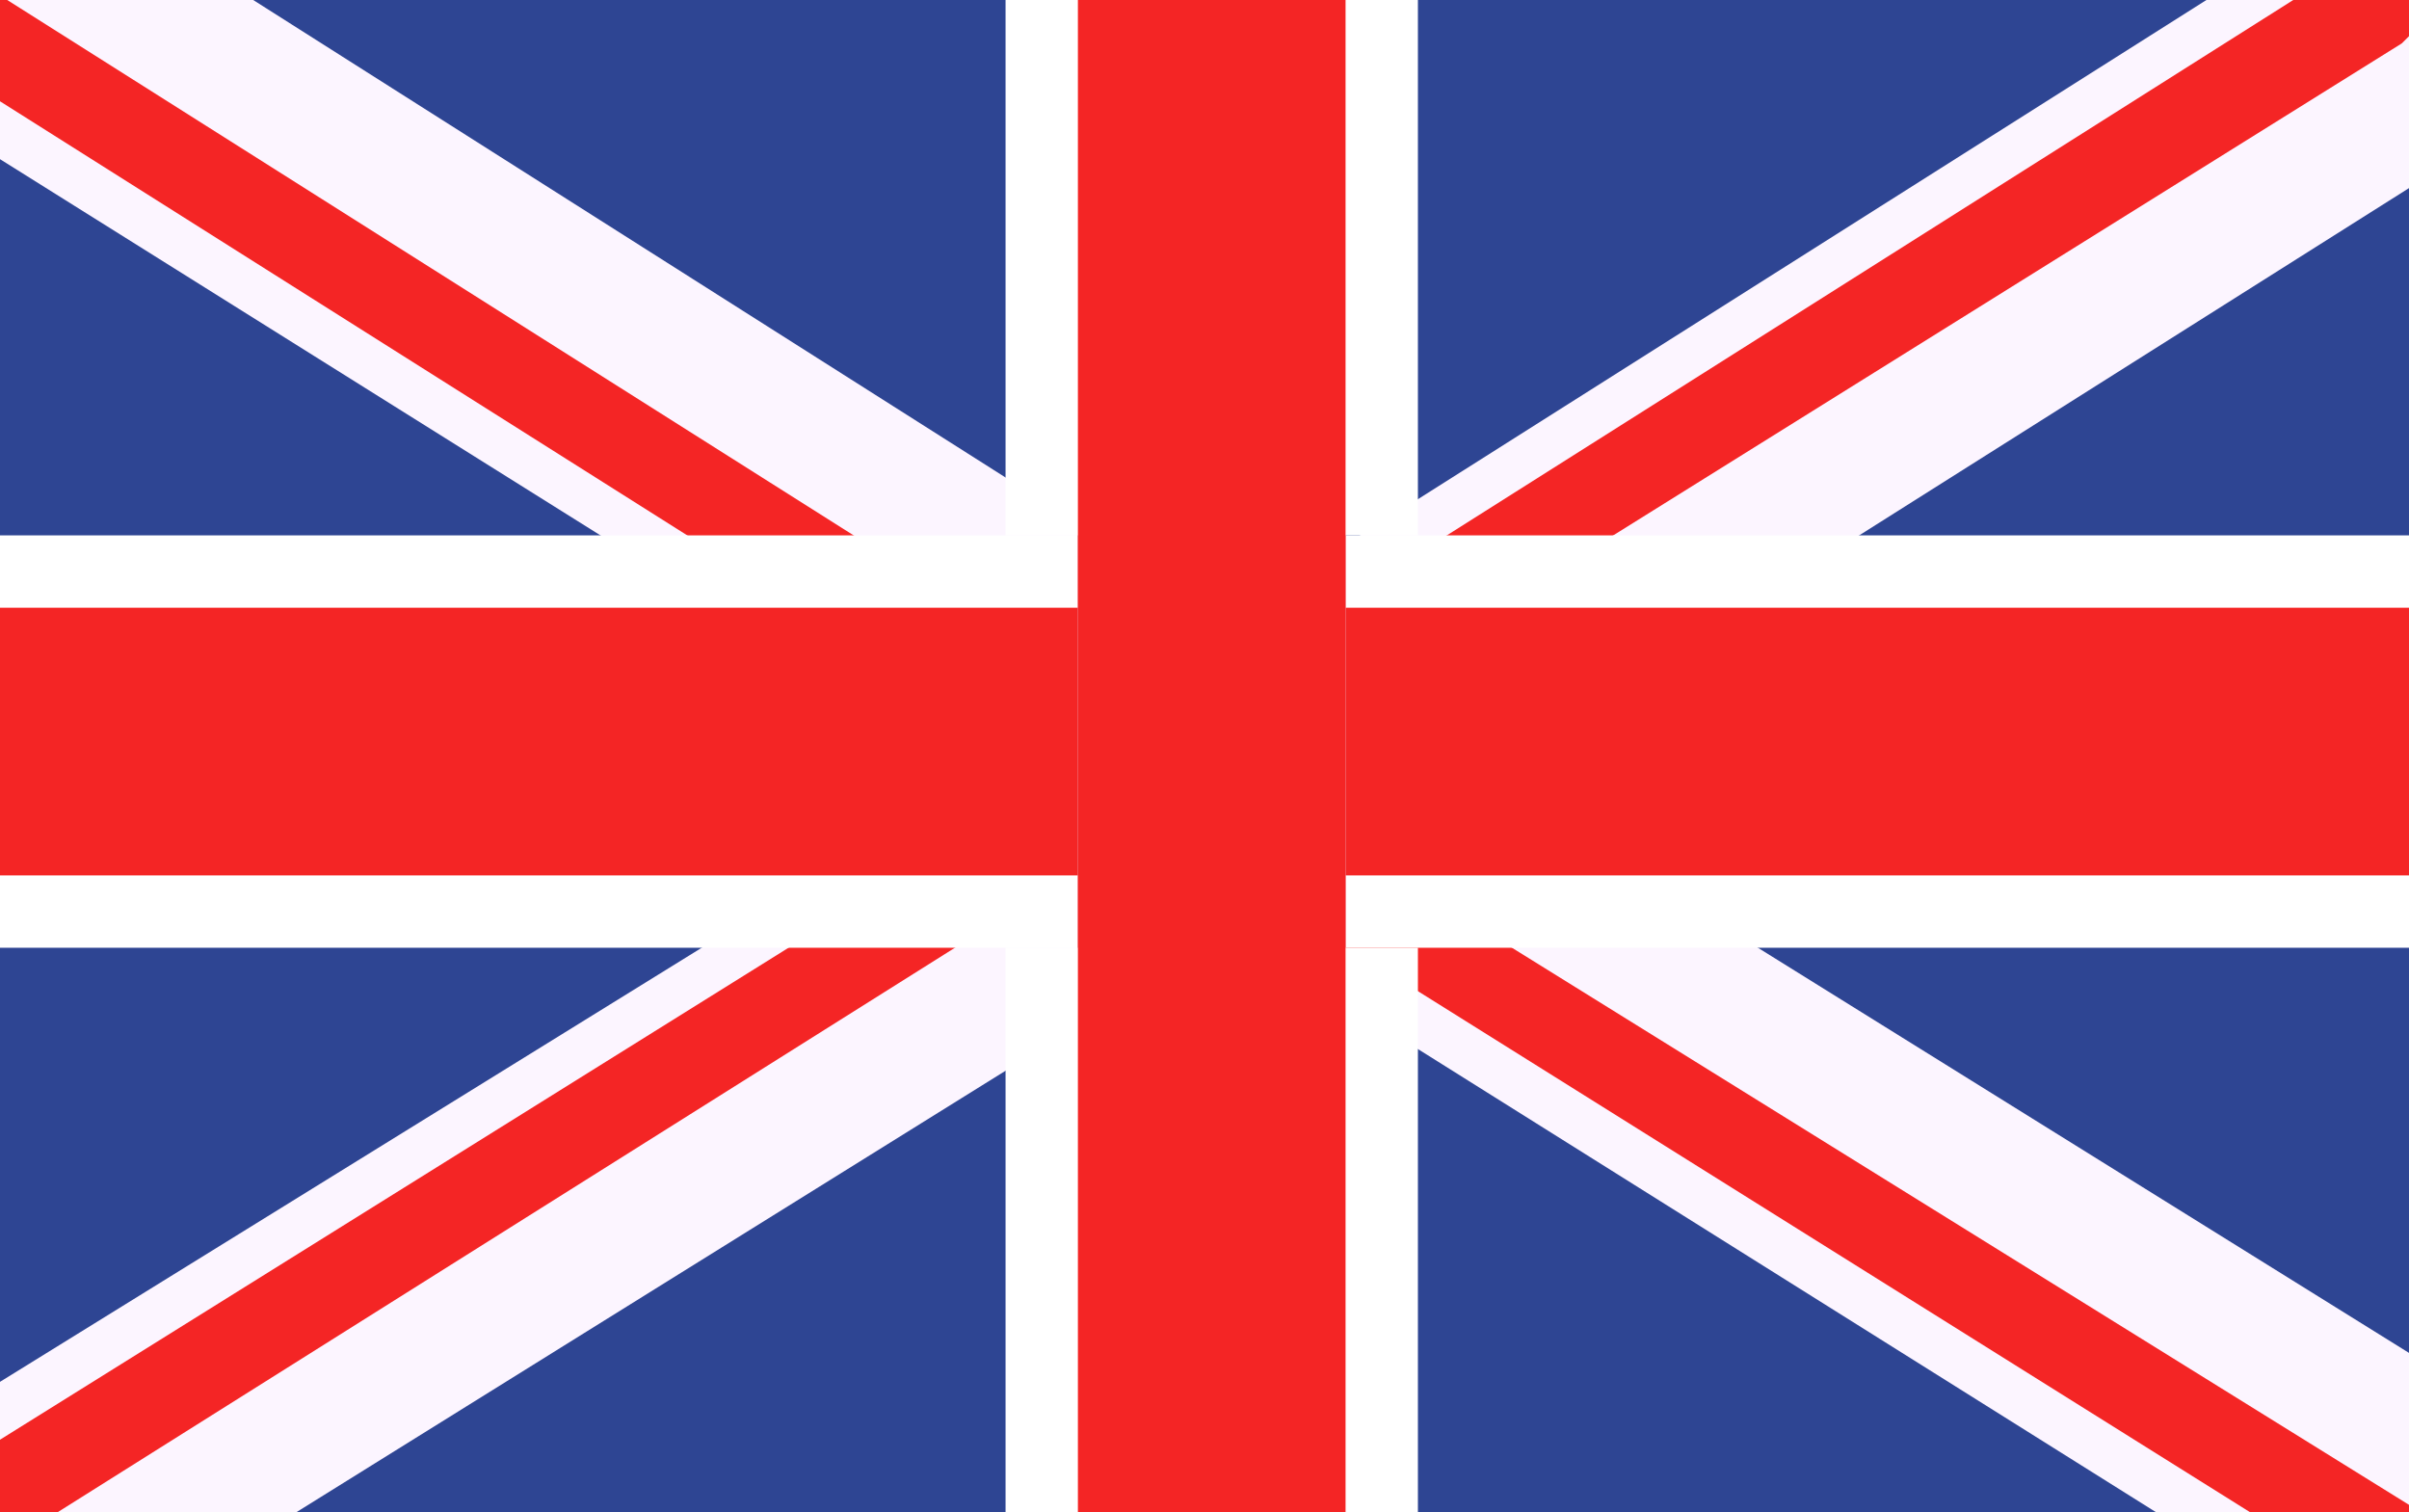 <?xml version="1.0" encoding="utf-8"?>
<!-- Generator: Adobe Illustrator 21.1.0, SVG Export Plug-In . SVG Version: 6.00 Build 0)  -->
<svg version="1.1" id="Capa_1" xmlns="http://www.w3.org/2000/svg" xmlns:xlink="http://www.w3.org/1999/xlink" x="0px" y="0px"
	 viewBox="0 0 33.3 20.9" style="enable-background:new 0 0 33.3 20.9;" xml:space="preserve">
<rect x="0" y="0" width="33.3" height="20.9" fill="#333333" stroke="none"/>
<style type="text/css">
	.st0{fill:#2E4593;}
	.st1{fill:#FCF5FF;}
	.st2{fill:#F42525;}
	.st3{fill:#FFFFFF;}
	.st4{fill:#CD002A;}
</style>
<g>
	<g>
		<g>
			<polygon class="st0" points="33.3,0 33.3,20.9 33.3,20.9 0,20.9 0,0 			"/>
		</g>
	</g>
	<g>
		<g>
			<g>
				<polygon class="st1" points="33.3,18.7 33.3,20.9 33.3,20.9 29.8,20.9 19.6,14.5 18.6,13.9 17.4,13.1 17,12.9 15.8,12.1 
					15.3,11.8 14.9,11.6 14.1,11.1 13.9,10.9 13.5,10.7 9.9,8.4 8.3,7.4 0,2.2 0,0 0.1,0 0.1,0 3.5,0 13.9,6.6 14.9,7.2 15.2,7.4 
					16.8,8.4 17,8.5 17.6,8.9 18.6,9.5 18.8,9.6 19.6,10.2 20.5,10.7 22.7,12.1 24.3,13.1 				"/>
			</g>
		</g>
		<g>
			<g>
				<polygon class="st2" points="33.3,20.8 33.3,20.9 31.1,20.9 19.6,13.7 18.6,13.1 18.6,13.1 17.6,12.5 17,12.1 15.9,11.4 
					14.9,10.8 14.8,10.7 14.1,10.3 13.9,10.1 11.1,8.4 9.5,7.4 0,1.4 0,0 0.1,0 0.1,0 11.8,7.4 13.5,8.4 13.9,8.7 14.9,9.3 
					15.3,9.6 15.9,10 17.1,10.7 18.6,11.6 18.8,11.7 19.3,12.1 19.6,12.3 20.9,13.1 				"/>
			</g>
		</g>
	</g>
	<g>
		<g>
			<g>
				<polygon class="st1" points="33.3,0.5 33.3,2.6 25.7,7.4 24.1,8.4 20.5,10.7 19.6,11.2 18.8,11.7 18.6,11.8 18.2,12.1 
					17.6,12.5 17,12.9 16.6,13.1 14.9,14.1 13.9,14.8 4.1,20.9 0,20.9 0,19.1 9.7,13.1 11.3,12.1 13.5,10.7 13.9,10.4 14.1,10.3 
					14.9,9.8 15.3,9.6 17,8.5 17.2,8.4 18.6,7.5 18.8,7.4 19.6,6.9 30.5,0 33,0 				"/>
			</g>
		</g>
		<g>
			<g>
				<polygon class="st2" points="33.2,0.6 22.3,7.4 20.7,8.4 19.6,9.1 18.8,9.6 18.6,9.7 17.1,10.7 15.9,11.4 15.3,11.8 14.9,12 
					14.8,12.1 13.9,12.7 13.2,13.1 0.8,20.9 0,20.9 0,19.9 10.9,13.1 12.5,12.1 13.9,11.2 14.1,11.1 14.8,10.7 14.9,10.6 15.9,10 
					17.6,8.9 18.4,8.4 18.6,8.3 19.6,7.6 20,7.4 31.7,0 32.9,0 33.3,0 33.3,0.5 				"/>
			</g>
		</g>
	</g>
	<g>
		<g>
			<rect y="7.4" class="st3" width="33.3" height="5.7"/>
		</g>
	</g>
	<g>
		<g>
			<rect y="8.4" class="st2" width="33.3" height="3.7"/>
		</g>
	</g>
	<g>
		<g>
			<rect x="14.9" y="0" class="st4" width="3.7" height="20.9"/>
		</g>
	</g>
	<g>
		<g>
			<g>
				<polygon class="st3" points="18.6,13.1 19.6,13.1 19.6,20.9 13.9,20.9 13.9,13.1 14.9,13.1 14.9,7.4 13.9,7.4 13.9,0 19.6,0 
					19.6,7.4 18.6,7.4 				"/>
			</g>
		</g>
		<g>
			<g>
				<rect x="14.9" y="0" class="st2" width="3.7" height="20.9"/>
			</g>
		</g>
	</g>
</g>
</svg>
